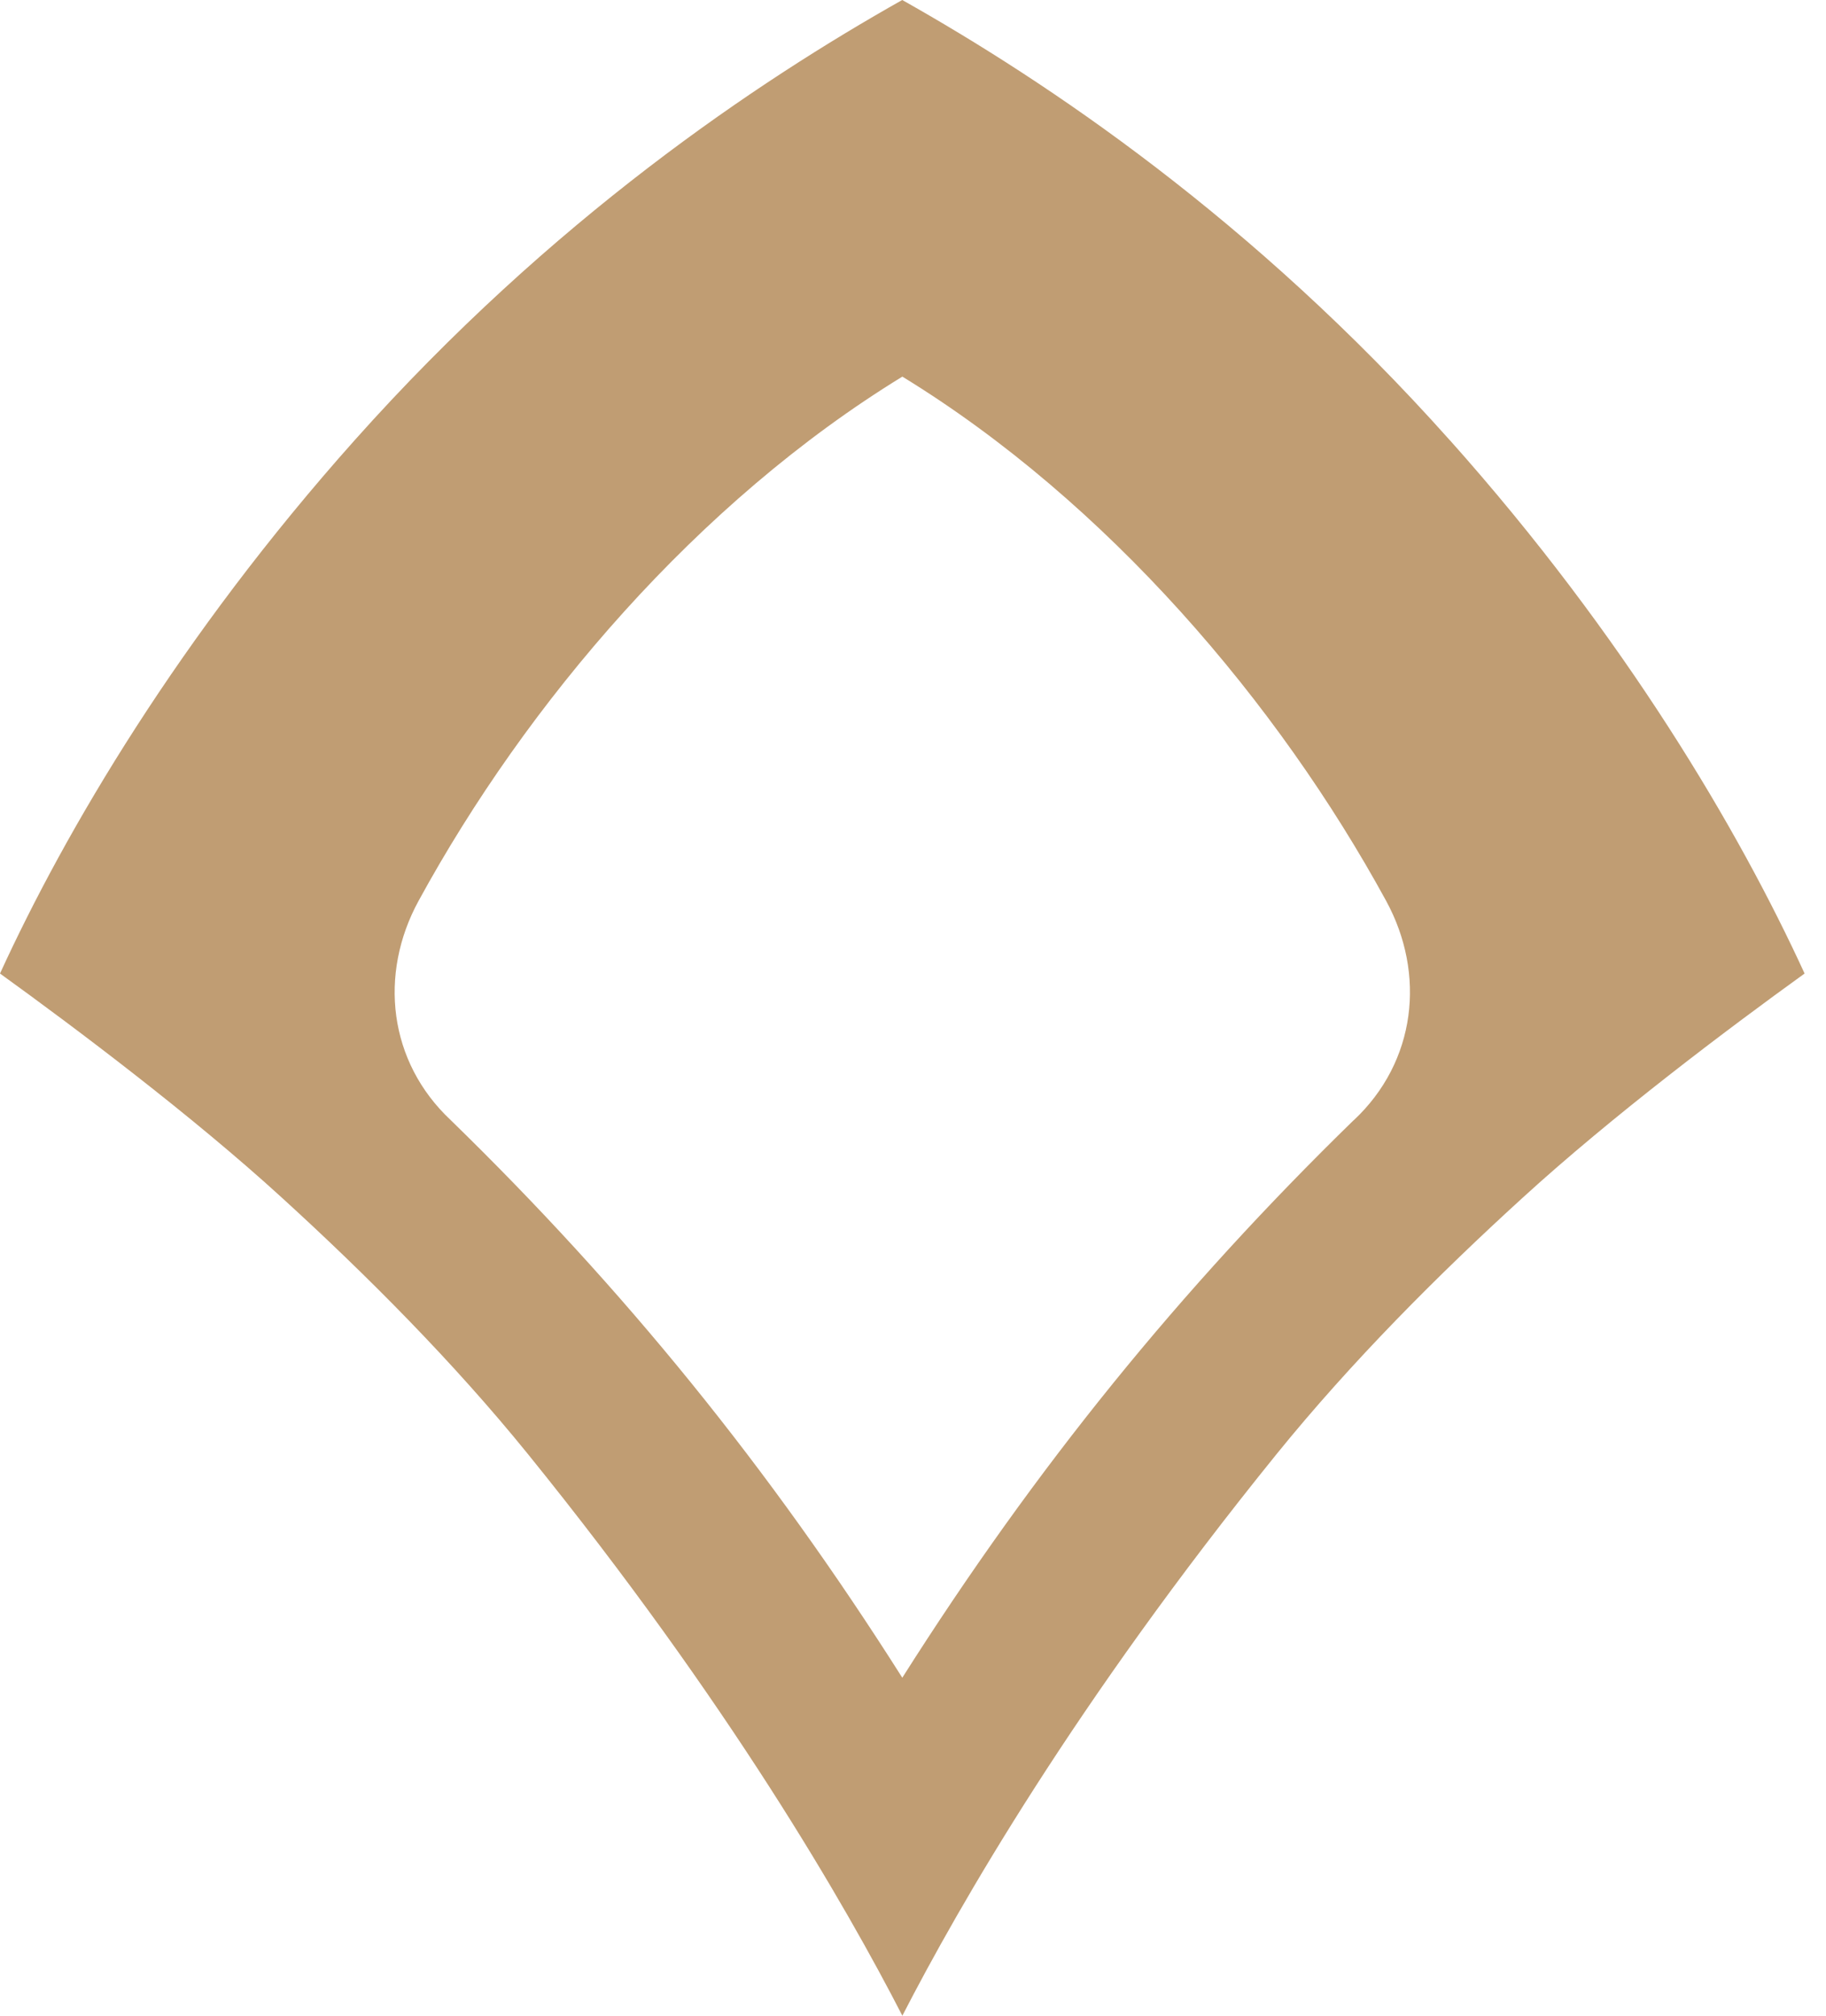 <svg width="29" height="32" viewBox="0 0 29 32" fill="none" xmlns="http://www.w3.org/2000/svg">
<path d="M14.329 0C16.627 1.294 19.895 3.479 23.025 6.988H23.026C25.808 10.103 27.619 13.187 28.66 15.455C27.439 16.335 25.604 17.716 24.184 19.013C22.84 20.237 21.462 21.619 20.276 23.082C17.078 27.032 15.23 30.253 14.331 32C13.432 30.252 11.581 27.032 8.383 23.082C7.198 21.62 5.819 20.237 4.476 19.013C3.056 17.716 1.219 16.335 0 15.455C1.039 13.187 2.852 10.104 5.633 6.988C8.764 3.479 12.03 1.294 14.329 0ZM14.331 5.979C11.078 7.971 8.364 11.158 6.648 14.301C6.012 15.465 6.168 16.856 7.16 17.784C9.909 20.46 12.213 23.294 14.33 26.634C16.447 23.294 18.751 20.46 21.498 17.784H21.5C22.492 16.855 22.648 15.464 22.014 14.301C20.298 11.158 17.584 7.971 14.331 5.979Z" fill="#C09D73"/>
</svg>
